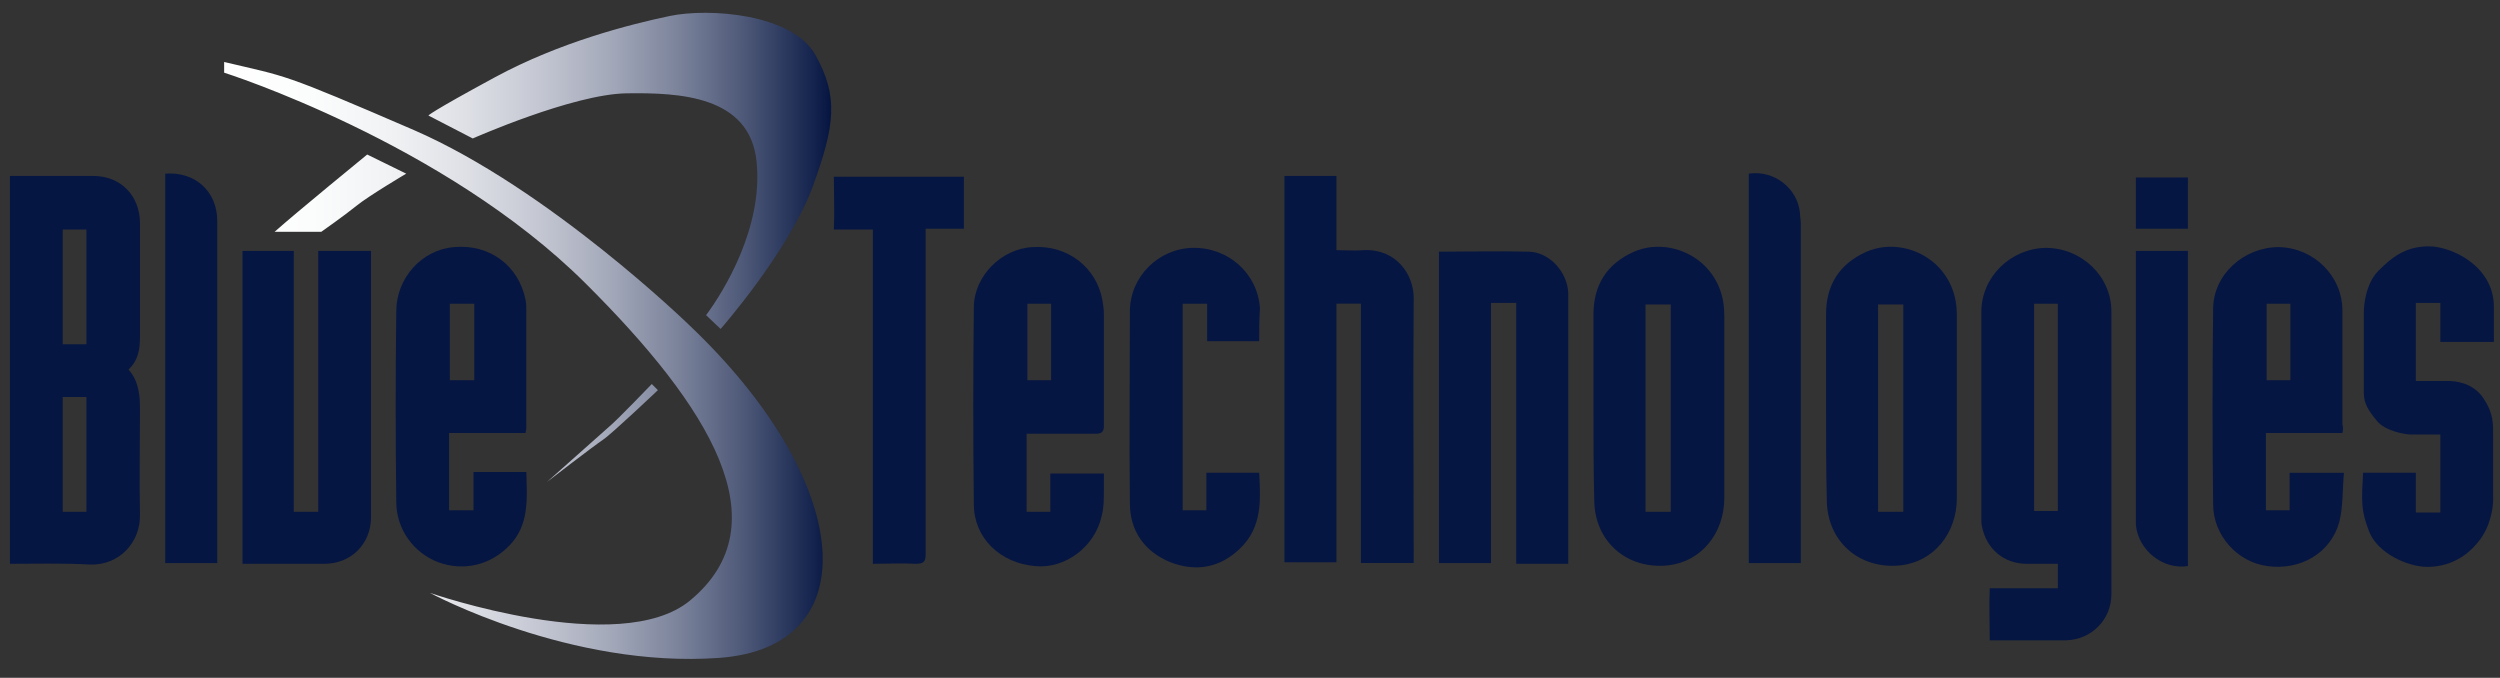<?xml version="1.0" encoding="utf-8"?>
<!-- Generator: Adobe Illustrator 26.1.0, SVG Export Plug-In . SVG Version: 6.00 Build 0)  -->
<svg version="1.1" id="Layer_1" xmlns="http://www.w3.org/2000/svg" xmlns:xlink="http://www.w3.org/1999/xlink" x="0px" y="0px"
	 viewBox="0 0 326.8 88.6" style="enable-background:new 0 0 326.8 88.6;" xml:space="preserve">
<rect x="0" y="0" width="326.8" height="88.6" fill="#333333" stroke="none"/>
<style type="text/css">
	.st0{fill:#061642;}
	.st1{fill:url(#SVGID_1_);}
</style>
<g>
	<g>
		<path class="st0" d="M260.1,83.7c0-2.1-0.1-4.8,0-6.8h0.8c2.3,0,4.6,0,6.8,0c0.4,0,0.8,0,1.3,0c0-1,0-2,0-3.2c-1.4,0-2.7,0-4.1,0
			c-2.9,0-5.2-1.9-5.8-4.8c-0.1-0.4-0.1-0.8-0.1-1.2c0-9,0-18,0-26.9c0-4.6,3.8-8.3,8.4-8.4c4.7,0,8.6,3.7,8.6,8.3
			c0,12.3,0,24.7,0,37c0,3.3-2.6,5.9-5.9,6c-3.1,0-6.1,0-9.2,0H260.1z M269,39.7c-1.1,0-2.1,0-3.1,0c0,9.1,0,18,0,27.1
			c1.1,0,2.1,0,3.1,0C269,57.7,269,48.8,269,39.7z"/>
		<path class="st0" d="M177.9,72.2c0-10.4,0-20.7,0-31.1c0-0.4,0-0.9,0-1.4c-1.1,0-2.1,0-3.2,0c0,11.3,0,22.5,0,33.8
			c-2.3,0-4.5,0-6.8,0c0-16.8,0-33.6,0-50.5c2.3,0,4.5,0,6.8,0c0,3.2,0,6.4,0,9.7c1.3,0,2.5,0.1,3.6,0c4.1-0.2,6.6,3.1,6.5,6.5
			c-0.1,11,0,22.1,0,33.1c0,0.4,0,0.8,0,1.3c-2.2,0-4.8,0-6.9,0V72.2z"/>
		<path class="st0" d="M31.7,32.8c2.3,0,4.4,0,6.7,0c0,11.3,0,22.7,0,34.1c1.1,0,2.1,0,3.2,0c0-11.3,0-22.7,0-34.1
			c2.3,0,4.5,0,6.9,0c0,0.4,0,0.7,0,1.1c0,11.2,0,22.5,0,33.7c0,3.5-2.6,6.1-6.1,6.1c-3.2,0-6.4,0-9.6,0c-0.4,0-0.7,0-1.1,0
			C31.7,60,31.7,46.4,31.7,32.8z"/>
		<path class="st0" d="M198.2,71.3c0-10.1,0-21.6,0-31.7c0,0,0,0.5,0,0h-3.3c0,10.4,0,22.3,0,32.7c0,0.4,0,0.8,0,1.3
			c-2.2,0-4.7,0-6.8,0v-1.3c0-12.7,0-25.4,0-38c0-0.5,0-0.9,0-1.4c4.1,0,7.9-0.1,11.8,0c2.7,0.1,5,2.7,5.1,5.4c0,0.8,0,1.7,0,2.5
			c0,10.5,0,21,0,31.5c0,0.4,0,0.8,0,1.4c-1.6,0-5.4,0-6.8,0V71.3z"/>
		<path class="st0" d="M208.3,53.2c0-4,0-8.1,0-12.1c0-3.8,1.7-6.6,5.3-8.2c3-1.3,6.7-0.6,9.2,1.8c1.8,1.8,2.6,4,2.6,6.5
			c0,8,0,15.9,0,23.9c0,4.6-3,8.3-7.3,8.8c-5.4,0.6-9.7-3.1-9.7-8.6C208.3,61.4,208.3,57.3,208.3,53.2
			C208.3,53.2,208.3,53.2,208.3,53.2z M218.4,39.8h-3.3v27.1h3.3V39.8z"/>
		<path class="st0" d="M238.7,53.2c0-4,0-8.1,0-12.1c0-3.8,1.7-6.6,5.3-8.2c3-1.3,6.7-0.6,9.2,1.8c1.8,1.8,2.6,4,2.6,6.5
			c0,8,0,15.9,0,23.9c0,4.6-3,8.3-7.3,8.8c-5.4,0.6-9.7-3.1-9.7-8.6C238.7,61.4,238.7,57.3,238.7,53.2
			C238.7,53.2,238.7,53.2,238.7,53.2z M248.8,39.8h-3.3v27.1h3.3V39.8z"/>
		<path class="st0" d="M144.3,61.8v2.1c0,1.2,0,2.5-0.3,3.6c-0.9,4-4.8,6.9-8.7,6.5c-4.6-0.4-8-3.7-8-8.1c-0.1-8.6-0.1-17.1,0-25.7
			c0-4.1,3.6-7.7,7.7-7.9c4.5-0.3,8.3,2.6,9.1,6.9c0.1,0.6,0.2,1.2,0.2,1.9c0,4.8,0,9.6,0,14.5c0,0.8-0.2,1.1-1.1,1.1
			c-2.6,0-5.2,0-7.8,0c-0.4,0-0.7,0-1.2,0c0,3.5,0,6.8,0,10.2c1,0,2,0,3.1,0c0-1.6,0-3.2,0-5H144.3z M134.3,39.7c0,3.4,0,6.7,0,10
			c1.1,0,2.1,0,3.1,0c0-3.4,0-6.7,0-10C136.3,39.7,135.3,39.7,134.3,39.7z"/>
		<path class="st0" d="M306.2,56.6c-3.4,0-6.6,0-10,0c0,3.4,0,6.7,0,10.1c1,0,2,0,3.1,0c0-1.6,0-3.2,0-4.9c2.4,0,4.6,0,7.1,0
			c-0.2,2.2-0.1,4.4-0.6,6.4c-1.1,4.1-5.1,6.4-9.4,5.8c-3.9-0.5-7.1-4-7.1-8.1c-0.1-8.5-0.1-17,0-25.5c0-4.5,4-8.1,8.6-8.1
			c4.6,0.1,8.3,3.8,8.3,8.3c0,5,0,9.9,0,14.9C306.3,55.8,306.3,56.2,306.2,56.6z M296.3,39.7c0,3.4,0,6.7,0,10c1.1,0,2.1,0,3.1,0
			c0-3.4,0-6.7,0-10C298.3,39.7,297.3,39.7,296.3,39.7z"/>
		<path class="st0" d="M68.8,61.7c0.1,3.5,0.4,6.9-2.2,9.6c-2.5,2.6-6,3.4-9.3,2.2c-3.2-1.2-5.5-4.3-5.5-7.9
			c-0.1-8.3-0.1-16.6,0-24.9c0-4.4,3.4-8.1,7.6-8.4c4.6-0.4,8.4,2.4,9.3,6.9c0.1,0.5,0.1,1,0.1,1.6c0,5,0,10,0,15
			c0,0.2,0,0.4-0.1,0.8c-3.4,0-6.7,0-10,0c0,3.4,0,6.7,0,10.1c1,0,2.1,0,3.2,0v-5H68.8z M58.8,39.7c0,3.3,0,6.7,0,10
			c1.1,0,2.1,0,3.2,0c0-3.4,0-6.7,0-10C60.9,39.7,59.9,39.7,58.8,39.7z"/>
		<path class="st0" d="M164.6,44.6c-2.3,0-4.5,0-6.8,0c0-1.6,0-3.2,0-4.9c-1.1,0-2.1,0-3.2,0c0,9,0,18,0,27c1,0,2,0,3.1,0
			c0-1.6,0-3.3,0-4.9c2.3,0,4.6,0,6.9,0c0.2,3.6,0.4,7.1-2.5,9.9c-2.6,2.5-5.7,3.1-9.1,1.8c-3.4-1.4-5.3-4.1-5.3-7.7
			c-0.1-8.4,0-16.7,0-25.1c0-4.5,3.7-8.2,8.2-8.3c4.6-0.1,8.5,3.3,8.8,7.9C164.6,41.7,164.6,43.1,164.6,44.6z"/>
		<path class="st0" d="M109,29.9c0.1-1.9,0-4.8,0-6.8c5.7,0,11.3,0,17,0c0,2.3,0,4.5,0,6.8c-1.6,0-3.2,0-5,0c0,0.5,0,0.9,0,1.3
			c0,13.7,0,27.5,0,41.2c0,1-0.2,1.3-1.3,1.3c-1.8-0.1-3.7,0-5.6,0c0-14.6,0-29.1,0-43.7H109z"/>
		<path class="st0" d="M28.4,73.6c-2.3,0-4.5,0-6.8,0c0-17,0-34,0-50.9c3.9-0.3,6.8,2.3,6.8,6.2c0,14.5,0,29,0,43.5
			C28.4,72.7,28.4,73.1,28.4,73.6z"/>
		<path class="st0" d="M235.4,73.6c-1.8,0-4.9,0-6.8,0c0-17.1,0-34,0-50.9c3.3-0.5,6.4,1.9,6.7,5.2c0,0.4,0.1,0.9,0.1,1.3
			c0,14.4,0,28.7,0,43.1V73.6z"/>
		<path class="st0" d="M286,32.8c0,13.8,0,27.5,0,41.2c-3.3,0.5-6.5-2.1-6.8-5.4c0-0.2,0-0.3,0-0.5c0-11.6,0-23.2,0-34.9
			c0-0.1,0-0.2,0-0.4C281.4,32.8,283.7,32.8,286,32.8z"/>
		<path class="st0" d="M279.2,29.9c0-2.3,0-4.5,0-6.7c2.2,0,4.5,0,6.8,0c0,2.2,0,4.5,0,6.7C283.7,29.9,281.5,29.9,279.2,29.9z"/>
		<path class="st0" d="M1.3,23c3.6,0,7.3,0,10.9,0c3.6,0,6.1,2.6,6.1,6.2c0,4.9,0,9.8,0,14.8c0,1.6-0.2,3.1-1.5,4.3
			c1.4,1.6,1.5,3.5,1.5,5.4c0,4.5-0.1,9,0,13.5c0.1,3.7-2.7,6.7-6.5,6.6c-3.5-0.2-7-0.1-10.5-0.1C1.3,56.7,1.3,39.9,1.3,23z
			 M11.3,30H8.2v15h3.1V30z M11.3,51.9H8.2v15h3.1V51.9z"/>
		<path class="st0" d="M308.9,61.8h6.9V67h3.2V56.8c0,0-2.9,0-3.8,0s-3.5-0.5-4.5-1.8c-1-1.2-1.7-2.2-1.7-3.6s0-10.1,0-10.7
			s0.2-3.6,1.9-5.3c1.7-1.7,3.5-3.2,6.6-3.2c3,0,8.5,2.6,8.5,7.9s0,4.6,0,4.6h-7v-5.1h-3.2v10.2c0,0,3,0,4.1,0s3.3,0.2,4.7,2.2
			c1.4,2.1,1.3,3.4,1.3,5.1c0,1.7,0,7.7,0,8.3s-0.2,3.4-2,5.5c-1.7,2.1-4,3.2-6.6,3.2s-6.5-1.8-7.6-4.6S308.7,65.5,308.9,61.8z"/>
	</g>
</g>
<linearGradient id="SVGID_1_" gradientUnits="userSpaceOnUse" x1="29.342" y1="44.004" x2="108.479" y2="44.004">
	<stop  offset="0" style="stop-color:#FFFFFF"/>
	<stop  offset="0.145" style="stop-color:#FBFCFC"/>
	<stop  offset="0.274" style="stop-color:#F1F2F4"/>
	<stop  offset="0.398" style="stop-color:#DEE0E6"/>
	<stop  offset="0.517" style="stop-color:#C5C8D3"/>
	<stop  offset="0.635" style="stop-color:#A4A9BA"/>
	<stop  offset="0.75" style="stop-color:#7B839B"/>
	<stop  offset="0.864" style="stop-color:#4B5676"/>
	<stop  offset="0.974" style="stop-color:#14234D"/>
	<stop  offset="1" style="stop-color:#061642"/>
</linearGradient>
<path class="st1" d="M98.9,21.1c-0.9-8.6-10.1-9-17-8.9c-7,0.1-20.1,5.9-20.1,5.9l-5.8-3c0,0,0.2-0.4,8.7-5s17.6-6.9,22.8-8
	s16.1-0.3,19.1,5.1s2.6,9.1-0.4,17.3C103,33,94.2,43,94.2,43l-1.9-1.8C94.6,38.1,99.8,29.7,98.9,21.1z M78.8,57.5
	c1.2-0.8,7.2-6.5,7.2-6.5l-0.8-0.8c0,0-4.5,4.7-5.6,5.6c-1,0.9-8.1,7.2-8.1,7.2S77.6,58.3,78.8,57.5z M35.9,30.3H42
	c0,0,3-2.1,4.6-3.4s6.5-4.2,6.5-4.2L48,20.2C48,20.2,38.7,27.8,35.9,30.3z M29.3,8.1v1.4c0,0,28.7,9.1,47.2,27.5
	c16.3,16.2,25.8,31.5,13.7,41.5c-9.2,7.6-34-1-34-1S74.5,87.4,94,86c19.6-1.4,17.6-23.1-3.9-43.5c0,0-18.3-17.8-36-25.5
	C36.5,9.4,37.7,10.1,29.3,8.1z"/>
</svg>
